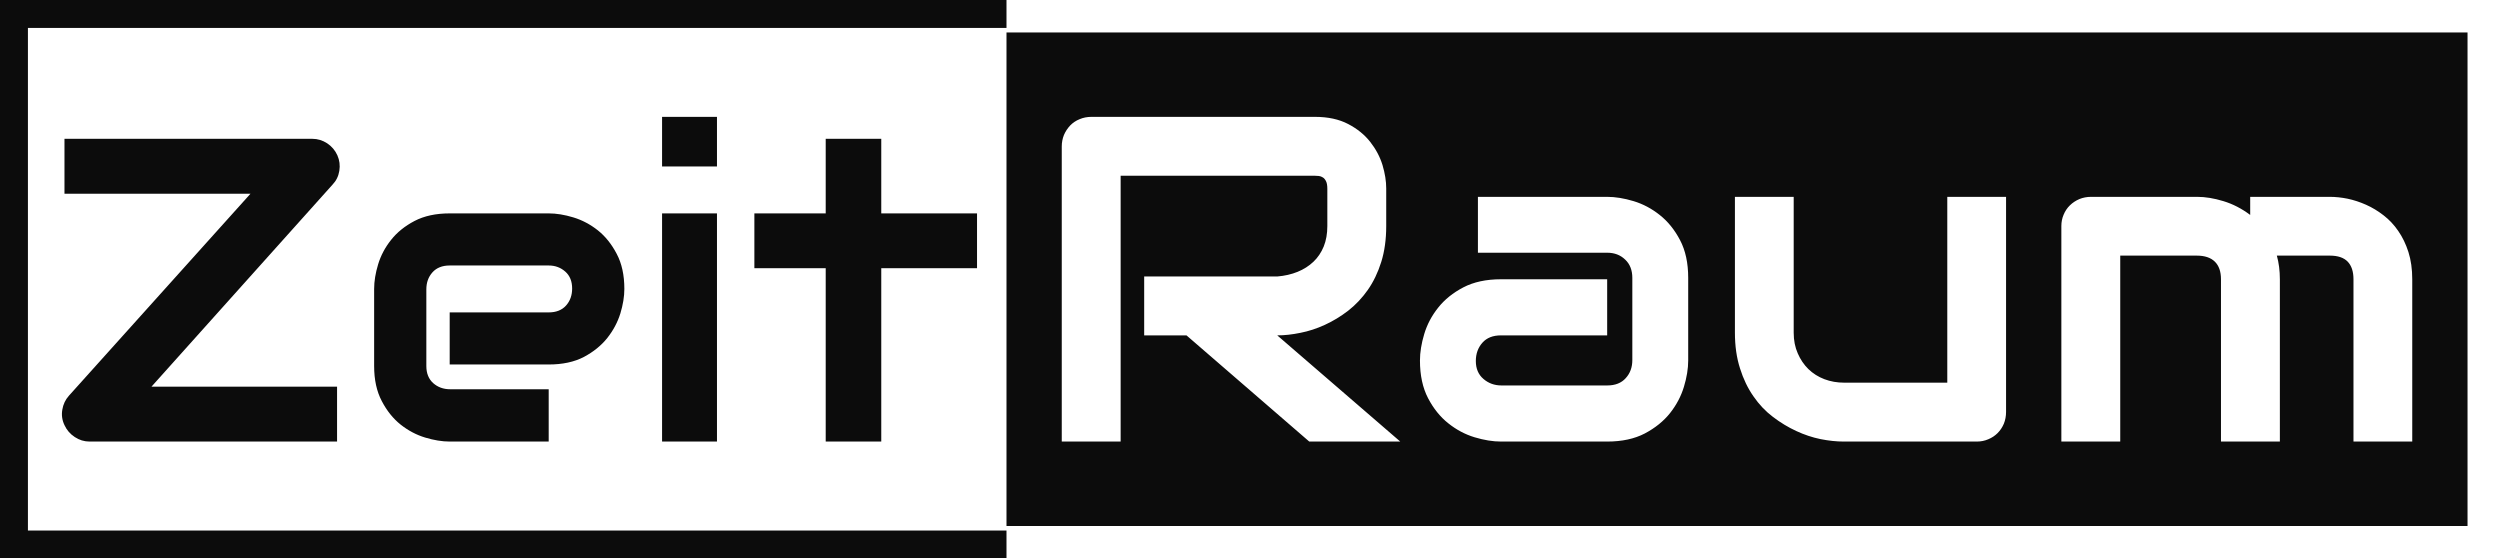 <svg viewBox="670 360 385 86" width="5000" height="1116.883" xmlns="http://www.w3.org/2000/svg" xmlns:xlink="http://www.w3.org/1999/xlink" preserveAspectRatio="none"><rect x="670" y="360" width="385" height="86" fill="#808080" stroke="none"/><defs></defs><style>.aa9BkkgK8990filter-floo {flood-color:#FC924B;flood-opacity:0.5;}.aD6z1nYkhcolor {fill:#B4B4B4;fill-opacity:1;}.aEaCk9IH7X0filter-floo {flood-color:#0C0C0C;flood-opacity:0.5;}.aFUs2zVMJr0filter-floo {flood-color:#0C0C0C;flood-opacity:0.5;}.agIDXYmcI3fillColor {fill:#FFFFFF;fill-opacity:1;}.agIDXYmcI3strokeColor-str {stroke:#0C0C0C;stroke-opacity:1;}.ahpbW0hvmvcolor {fill:#FFFFFF;fill-opacity:1;}.aI3-WFXkiNfillColor {fill:#FFFFFF;fill-opacity:1;}.aiUmJUMPDL0filter-floo {flood-color:#FFFFFF;flood-opacity:0.5;}.aMSOdXaukMFfillColor {fill:#0C0C0C;fill-opacity:1;}.aMSOdXaukMFstrokeColor-str {stroke:#FFFFFF;stroke-opacity:1;}.ar8vHC736Y0filter-floo {flood-color:#0C0C0C;flood-opacity:0.5;}.aUqTT8E7jJcolor {fill:#0C0C0C;fill-opacity:1;}.icon3-str {stroke:#393939;stroke-opacity:1;}.shapeStroke-str {stroke:#FFFFFF;stroke-opacity:1;}</style><defs>
      <filter
        x="796.917"
        y="405.105"
        width="60.444"
        height="10"
        id="iUmJUMPDL"
        filterUnits="userSpaceOnUse"
        primitiveUnits="userSpaceOnUse"
        color-interpolation-filters="sRGB">
        <feMerge><feMergeNode in="SourceGraphic" /></feMerge>
      </filter></defs><g opacity="1" transform="rotate(0 796.917 405.105)">
<svg width="60.444" height="10" x="796.917" y="405.105" version="1.1" preserveAspectRatio="none" viewBox="-0.8 -32.16 196.56 32.52">
  <g transform="matrix(1 0 0 1 0 0)" class="aD6z1nYkhcolor"><path id="id-D6z1nYkh8" d="M29.32-28L28.32-23.04L11.08-6.28L25.56-6.28L24.28 0L-0.80 0L0.20-4.96L17.44-21.72L3.96-21.72L5.20-28L29.32-28Z M51.84-12.52Q51.84-10.96 51.40-8.96L51.40-8.96L35.48-8.96Q35.88-5.44 40.40-5.44L40.40-5.44Q41.84-5.44 43.20-5.88Q44.56-6.32 45.64-7.20L45.64-7.20L48.80-2.44Q45 0.36 39.56 0.36L39.56 0.36Q36.12 0.36 33.50-0.86Q30.88-2.08 29.46-4.30Q28.04-6.52 28.04-9.52L28.04-9.52Q28.04-13.08 29.70-15.94Q31.36-18.80 34.34-20.42Q37.32-22.04 41.16-22.04L41.16-22.04Q44.40-22.04 46.82-20.86Q49.24-19.68 50.54-17.52Q51.84-15.36 51.84-12.52L51.84-12.52ZM40.80-16.64Q38.96-16.64 37.72-15.66Q36.48-14.68 35.92-12.96L35.92-12.96L44.84-12.96Q44.88-14.68 43.76-15.66Q42.64-16.64 40.80-16.64L40.80-16.64Z M52.84 0L57.16-21.68L64.72-21.68L60.40 0L52.84 0ZM62-24.08Q60.04-24.08 58.84-25.16Q57.64-26.24 57.64-27.84L57.64-27.84Q57.64-29.72 58.98-30.94Q60.32-32.16 62.52-32.16L62.52-32.16Q64.52-32.16 65.72-31.14Q66.92-30.12 66.92-28.52L66.92-28.52Q66.92-26.56 65.56-25.32Q64.20-24.08 62-24.08L62-24.08Z M76.84-15.20L75.40-8.08Q75.32-7.52 75.32-7.36L75.32-7.36Q75.32-5.52 77.32-5.52L77.32-5.52Q78.40-5.52 79.60-6.16L79.60-6.16L80.56-0.92Q78.32 0.36 74.92 0.36L74.92 0.36Q71.56 0.36 69.58-1.32Q67.60-3 67.60-6L67.60-6Q67.60-7.16 67.80-8.04L67.80-8.04L69.24-15.20L66.04-15.20L67.20-20.88L70.36-20.88L71.48-26.52L79.08-26.52L77.96-20.88L82.88-20.88L81.76-15.20L76.84-15.20Z M94.24-19.28Q96.96-22.04 102.08-22.04L102.08-22.04L100.76-15.20Q99.76-15.32 99.04-15.32L99.04-15.32Q96.48-15.32 94.94-14.10Q93.40-12.88 92.88-10.24L92.88-10.24L90.80 0L83.20 0L87.52-21.68L94.72-21.68L94.24-19.28Z M120.28-21.68L127.88-21.68L123.56 0L116.36 0L116.80-2.04Q114.20 0.36 110.52 0.36L110.52 0.36Q108.12 0.36 106.02-0.82Q103.92-2 102.64-4.24Q101.36-6.48 101.36-9.52L101.36-9.52Q101.36-13.04 102.94-15.90Q104.52-18.76 107.22-20.40Q109.92-22.04 113.12-22.04L113.12-22.04Q117.84-22.04 119.76-19.08L119.76-19.08L120.28-21.68ZM113.16-5.76Q115.44-5.76 116.88-7.44Q118.32-9.12 118.32-11.80L118.32-11.80Q118.32-13.72 117.22-14.84Q116.12-15.96 114.20-15.96L114.20-15.96Q111.92-15.96 110.48-14.28Q109.04-12.60 109.04-9.88L109.04-9.88Q109.04-7.96 110.14-6.86Q111.24-5.76 113.16-5.76L113.16-5.76Z M147.96-21.68L155.56-21.68L151.24 0L144.04 0L144.48-2.24Q143.08-0.92 141.34-0.28Q139.60 0.36 137.76 0.36L137.76 0.36Q134.20 0.36 132.10-1.56Q130-3.48 130-7.04L130-7.04Q130-8.36 130.28-9.72L130.28-9.72L132.68-21.68L140.28-21.68L138.04-10.44Q137.88-9.68 137.88-8.96L137.88-8.96Q137.88-6.12 140.80-6.12L140.80-6.12Q142.76-6.12 144.04-7.34Q145.32-8.56 145.80-10.96L145.80-10.96L147.96-21.68Z M188.16-22.04Q191.60-22.04 193.68-20.12Q195.76-18.20 195.76-14.68L195.76-14.68Q195.76-13.36 195.48-12L195.48-12L193.12 0L185.52 0L187.76-11.20Q187.92-11.96 187.92-12.72L187.92-12.72Q187.92-14.16 187.22-14.88Q186.52-15.60 185.20-15.60L185.20-15.60Q181.56-15.60 180.60-10.92L180.60-10.92L178.40 0L170.80 0L173.08-11.20Q173.24-11.88 173.24-12.68L173.24-12.68Q173.24-14.12 172.54-14.86Q171.84-15.60 170.52-15.60L170.52-15.60Q166.84-15.60 165.88-10.84L165.88-10.84L163.72 0L156.12 0L160.44-21.68L167.64-21.68L167.20-19.48Q169.88-22.04 173.68-22.04L173.68-22.04Q175.84-22.04 177.56-21.14Q179.28-20.24 180.20-18.52L180.20-18.52Q181.72-20.24 183.74-21.14Q185.76-22.04 188.16-22.04L188.16-22.04Z"/></g>
</svg>
</g><g opacity="1" transform="rotate(0 670 360)">
<svg width="160" height="86" x="670" y="360" version="1.1" preserveAspectRatio="none" viewBox="0 0 160 86">
  <defs><rect x="2.15" y="2.15" width="155.7" height="81.7" rx="0px" ry="0px" id="id-gIDXYmcI3"></rect></defs><use class="agIDXYmcI3fillColor agIDXYmcI3strokeColor-str" style="stroke-width:4.3;" xlink:href="#id-gIDXYmcI3"></use>
</svg>
</g><g opacity="1" transform="rotate(0 679.53 378)">
<svg width="140.939" height="50" x="679.53" y="378" version="1.1" preserveAspectRatio="none" viewBox="1.42 -30.039 84.674 30.039">
  <g transform="matrix(1 0 0 1 0 0)" class="aUqTT8E7jJcolor"><path id="id-UqTT8E7jJ4" d="M26.91-26.48L26.91-26.48Q27.21-25.80 27.09-25.05Q26.97-24.30 26.46-23.77L26.46-23.77L9.71-5.08L26.88-5.08L26.88 0L3.98 0Q3.24 0 2.61-0.42Q1.97-0.84 1.66-1.52L1.66-1.52Q1.33-2.21 1.46-2.95Q1.58-3.69 2.07-4.24L2.07-4.24L18.87-22.93L1.66-22.93L1.66-28.01L24.59-28.01Q25.33-28.01 25.97-27.59Q26.60-27.17 26.91-26.48Z M53.46-14.12L53.46-14.12Q53.46-13.07 53.09-11.85Q52.71-10.63 51.88-9.58Q51.05-8.54 49.72-7.83Q48.38-7.13 46.46-7.13L46.46-7.13L37.30-7.13L37.30-11.95L46.46-11.95Q47.50-11.95 48.07-12.59Q48.63-13.22 48.63-14.16L48.63-14.16Q48.63-15.16 48.00-15.72Q47.36-16.29 46.46-16.29L46.46-16.29L37.30-16.29Q36.27-16.29 35.70-15.65Q35.14-15.02 35.14-14.08L35.14-14.08L35.14-6.99Q35.14-5.98 35.77-5.41Q36.41-4.84 37.34-4.84L37.34-4.84L46.46-4.84L46.46 0L37.30 0Q36.25 0 35.03-0.37Q33.81-0.74 32.76-1.57Q31.72-2.40 31.02-3.74Q30.31-5.08 30.31-6.99L30.31-6.99L30.31-14.12Q30.31-15.18 30.68-16.40Q31.05-17.62 31.88-18.66Q32.71-19.71 34.05-20.41Q35.39-21.11 37.30-21.11L37.30-21.11L46.46-21.11Q47.52-21.11 48.74-20.74Q49.96-20.37 51.01-19.54Q52.05-18.71 52.75-17.37Q53.46-16.04 53.46-14.12Z M62.03-30.04L62.03-25.45L56.95-25.45L56.95-30.04L62.03-30.04ZM62.03-21.11L62.03 0L56.95 0L56.95-21.11L62.03-21.11Z M86.09-21.11L86.09-16.04L77.23-16.04L77.23 0L72.09 0L72.09-16.04L65.49-16.04L65.49-21.11L72.09-21.11L72.09-28.01L77.23-28.01L77.23-21.11L86.09-21.11Z"/></g>
</svg>
</g><g opacity="1" transform="rotate(0 825 360)">
<svg width="230" height="86" x="825" y="360" version="1.1" preserveAspectRatio="none" viewBox="0 0 230 86">
  <defs><rect x="0" y="0" width="230" height="86" rx="0px" ry="0px" id="id-I3-WFXkiN"></rect></defs><use class="aI3-WFXkiNfillColor shapeStroke-str" style="stroke-width:0;" xlink:href="#id-I3-WFXkiN"></use>
</svg>
</g><g opacity="1" transform="rotate(0 825 365)">
<svg width="225" height="76" x="825" y="365" version="1.1" preserveAspectRatio="none" viewBox="0 0 225 76">
  <defs><rect x="0" y="0" width="225" height="76" rx="0px" ry="0px" id="id-MSOdXaukMF"></rect></defs><use class="aMSOdXaukMFfillColor aMSOdXaukMFstrokeColor-str" style="stroke-width:0;" xlink:href="#id-MSOdXaukMF"></use>
</svg>
</g><g opacity="1" transform="rotate(0 833.509 378)">
<svg width="207.983" height="50" x="833.509" y="378" version="1.1" preserveAspectRatio="none" viewBox="2.949 -28.008 116.504 28.008">
  <g transform="matrix(1 0 0 1 0 0)" class="ahpbW0hvmvcolor"><path id="id-hpbW0hvmv4" d="M30.94-21.84L30.94-18.59Q30.94-16.86 30.51-15.49Q30.08-14.12 29.35-13.08Q28.61-12.03 27.66-11.29Q26.70-10.55 25.65-10.07Q24.61-9.59 23.54-9.38Q22.48-9.16 21.54-9.16L21.54-9.16L32.15 0L24.30 0L13.71-9.16L10.06-9.16L10.06-14.24L21.54-14.24Q22.50-14.32 23.29-14.64Q24.08-14.96 24.66-15.51Q25.23-16.05 25.55-16.83Q25.86-17.60 25.86-18.59L25.86-18.59L25.86-21.80Q25.86-22.23 25.75-22.45Q25.64-22.68 25.48-22.78Q25.31-22.89 25.13-22.91Q24.94-22.93 24.79-22.93L24.79-22.93L8.03-22.93L8.03 0L2.95 0L2.95-25.45Q2.95-25.98 3.14-26.45Q3.34-26.91 3.68-27.27Q4.02-27.62 4.49-27.81Q4.96-28.01 5.51-28.01L5.51-28.01L24.79-28.01Q26.48-28.01 27.66-27.39Q28.83-26.78 29.56-25.85Q30.29-24.92 30.62-23.85Q30.94-22.77 30.94-21.84L30.94-21.84Z M56.99-14.12L56.99-6.99Q56.99-5.94 56.62-4.72Q56.25-3.50 55.42-2.45Q54.59-1.41 53.25-0.70Q51.91 0 50 0L50 0L40.84 0Q39.79 0 38.56-0.37Q37.34-0.74 36.30-1.57Q35.25-2.40 34.55-3.74Q33.85-5.08 33.85-6.99L33.85-6.99Q33.85-8.05 34.22-9.28Q34.59-10.51 35.42-11.55Q36.25-12.60 37.59-13.30Q38.93-14.00 40.84-14.00L40.84-14.00L50-14.00L50-9.16L40.84-9.16Q39.80-9.16 39.24-8.53Q38.67-7.89 38.67-6.95L38.67-6.95Q38.67-5.96 39.33-5.40Q39.98-4.84 40.88-4.84L40.88-4.84L50-4.84Q51.04-4.84 51.60-5.47Q52.17-6.09 52.17-7.03L52.17-7.03L52.17-14.12Q52.17-15.12 51.55-15.70Q50.94-16.29 50-16.29L50-16.29L38.85-16.29L38.85-21.11L50-21.11Q51.05-21.11 52.28-20.74Q53.50-20.37 54.54-19.54Q55.59-18.71 56.29-17.37Q56.99-16.04 56.99-14.12L56.99-14.12Z M84.41-21.11L84.41-2.56Q84.41-2.01 84.22-1.54Q84.02-1.07 83.68-0.73Q83.34-0.39 82.88-0.20Q82.42 0 81.89 0L81.89 0L70.41 0Q69.47 0 68.41-0.21Q67.34-0.43 66.31-0.91Q65.27-1.39 64.31-2.12Q63.34-2.85 62.62-3.90Q61.89-4.94 61.46-6.31Q61.02-7.68 61.02-9.39L61.02-9.39L61.02-21.11L66.09-21.11L66.09-9.39Q66.09-8.40 66.44-7.61Q66.78-6.82 67.36-6.25Q67.95-5.68 68.74-5.38Q69.53-5.08 70.45-5.08L70.45-5.08L79.34-5.08L79.34-21.11L84.41-21.11Z M108.03-14.00L108.03 0L102.95 0L102.95-14.00Q102.95-15 102.42-15.52Q101.89-16.04 100.86-16.04L100.86-16.04L94.26-16.04L94.26 0L89.18 0L89.18-18.59Q89.18-19.12 89.38-19.58Q89.57-20.04 89.92-20.38Q90.27-20.72 90.74-20.92Q91.21-21.11 91.74-21.11L91.74-21.11L100.90-21.11Q101.95-21.11 103.16-20.74Q104.38-20.37 105.47-19.55L105.47-19.55L105.47-21.11L112.34-21.11Q113.07-21.11 113.87-20.95Q114.67-20.78 115.46-20.43Q116.25-20.08 116.97-19.52Q117.70-18.96 118.24-18.17Q118.79-17.38 119.12-16.35Q119.45-15.31 119.45-14.00L119.45-14.00L119.45 0L114.38 0L114.38-14.00Q114.38-15 113.88-15.52Q113.38-16.04 112.34-16.04L112.34-16.04L107.77-16.04Q108.03-15.10 108.03-14.00L108.03-14.00Z"/></g>
</svg>
</g></svg>